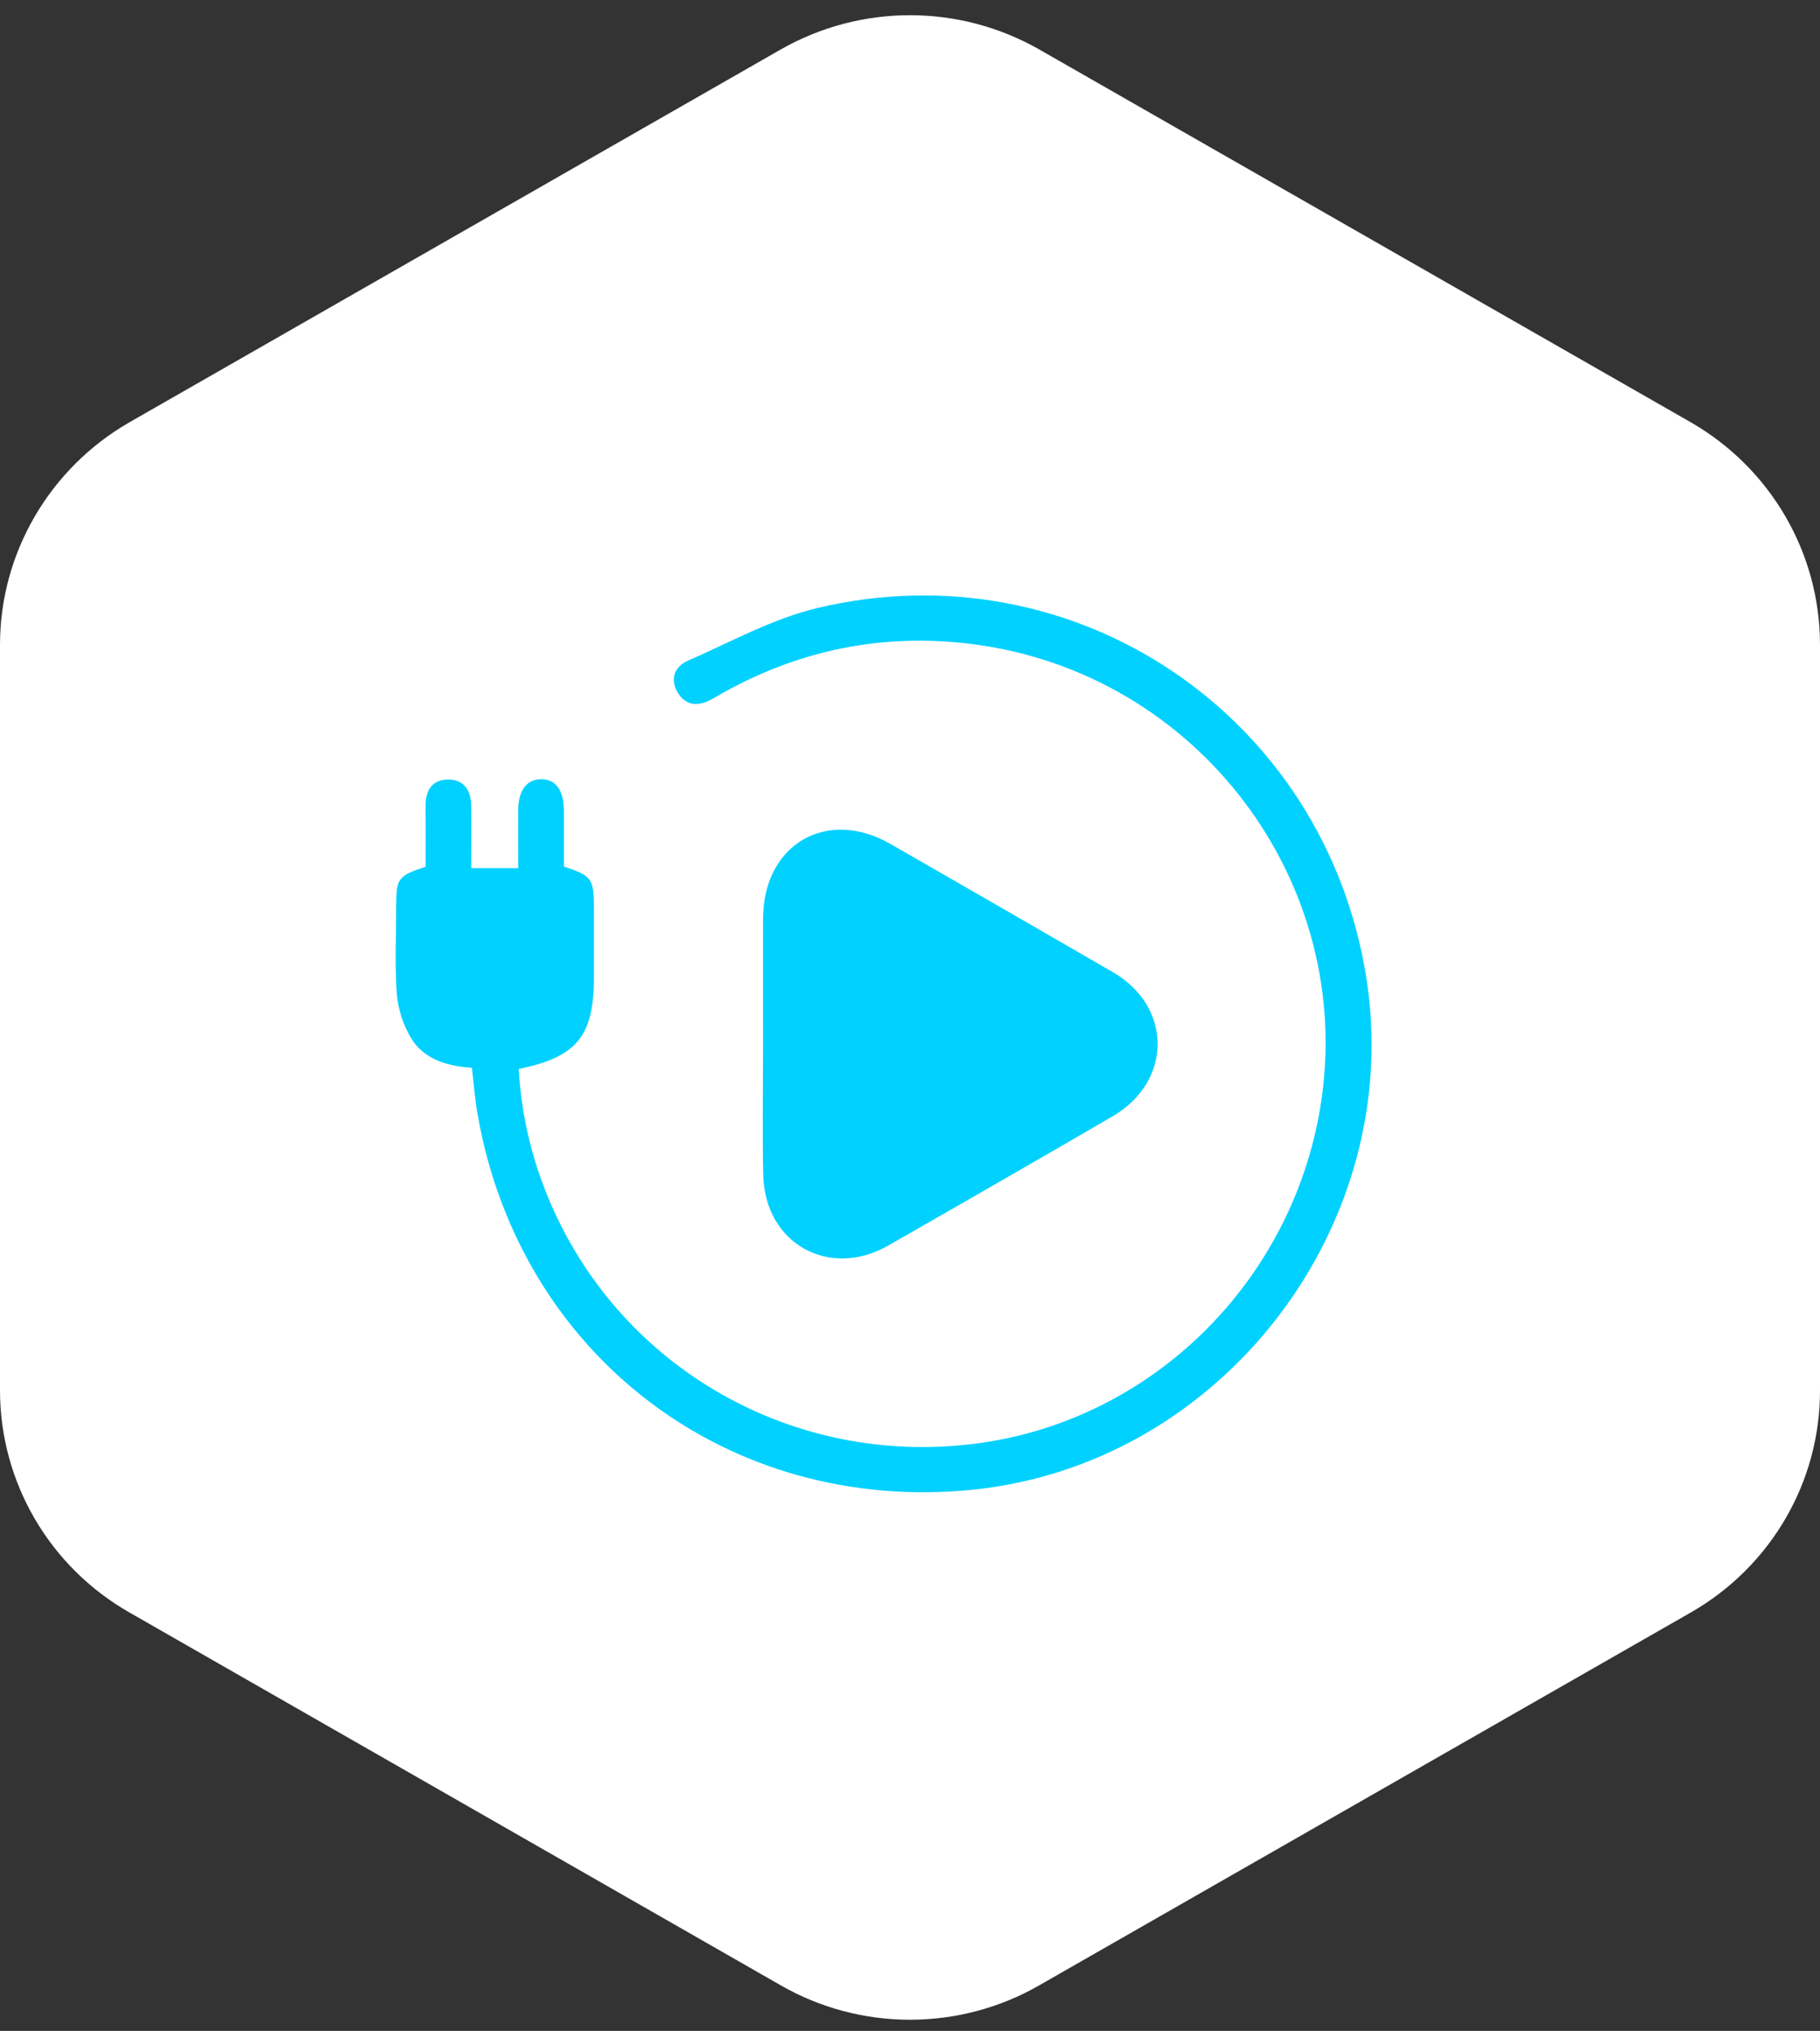 <svg width="69" height="77" viewBox="0 0 69 77" fill="none" xmlns="http://www.w3.org/2000/svg">
<rect x="0" y="0" width="69" height="77" fill="#333333" stroke="none"/>
<path d="M69 52.711V24.446C69 20.966 67.133 17.755 64.102 16.011L39.407 1.879C36.367 0.143 32.633 0.143 29.593 1.879L4.907 16.011C1.876 17.755 0 20.975 0 24.446V52.711C0 56.19 1.867 59.401 4.907 61.136L29.593 75.269C32.624 77.013 36.376 77.013 39.407 75.269L64.102 61.136C67.133 59.401 69.009 56.19 69 52.711Z" fill="white"/>
<g clip-path="url(#clip0_723_1535)">
<path d="M17.891 40.484C16.948 40.422 16.073 40.169 15.58 39.351C15.284 38.861 15.088 38.251 15.044 37.68C14.962 36.581 15.02 35.47 15.02 34.364C15.02 33.299 15.093 33.2 16.136 32.865C16.136 32.115 16.144 31.348 16.133 30.581C16.124 29.986 16.368 29.561 16.983 29.555C17.598 29.549 17.86 29.982 17.866 30.565C17.875 31.331 17.868 32.096 17.868 32.916H19.645C19.645 32.194 19.64 31.46 19.645 30.725C19.651 29.972 19.964 29.549 20.508 29.544C21.061 29.538 21.371 29.95 21.377 30.709C21.381 31.429 21.377 32.148 21.377 32.855C22.429 33.198 22.514 33.315 22.516 34.39C22.516 35.28 22.516 36.168 22.516 37.058C22.516 39.284 21.876 40.074 19.665 40.531C19.775 42.435 20.235 44.254 21.038 45.989C23.887 52.149 30.413 55.67 37.193 54.706C43.733 53.778 48.987 48.566 50.061 41.946C51.435 33.475 45.404 25.485 36.828 24.416C33.472 23.998 30.325 24.635 27.379 26.285C27.232 26.367 27.09 26.458 26.94 26.536C26.445 26.79 25.988 26.754 25.69 26.251C25.384 25.733 25.588 25.264 26.084 25.048C27.705 24.34 29.296 23.454 30.998 23.05C40.772 20.735 50.218 27.139 51.796 37.042C53.297 46.468 46.322 55.539 36.846 56.485C27.608 57.406 19.685 51.38 18.102 42.222C18.003 41.658 17.962 41.084 17.891 40.484V40.484Z" fill="#00D1FF"/>
<path d="M28.93 39.569C28.93 37.982 28.923 36.396 28.93 34.81C28.946 32.011 31.345 30.612 33.759 31.998C36.572 33.612 39.381 35.232 42.189 36.857C44.458 38.171 44.454 41.004 42.173 42.329C39.348 43.972 36.516 45.601 33.679 47.222C31.426 48.511 28.992 47.144 28.936 44.543C28.9 42.886 28.929 41.227 28.929 39.569H28.93Z" fill="#00D1FF"/>
</g>
<defs>
<clipPath id="clip0_723_1535">
<rect width="37" height="34" fill="white" transform="translate(15 22.577)"/>
</clipPath>
</defs>
</svg>
